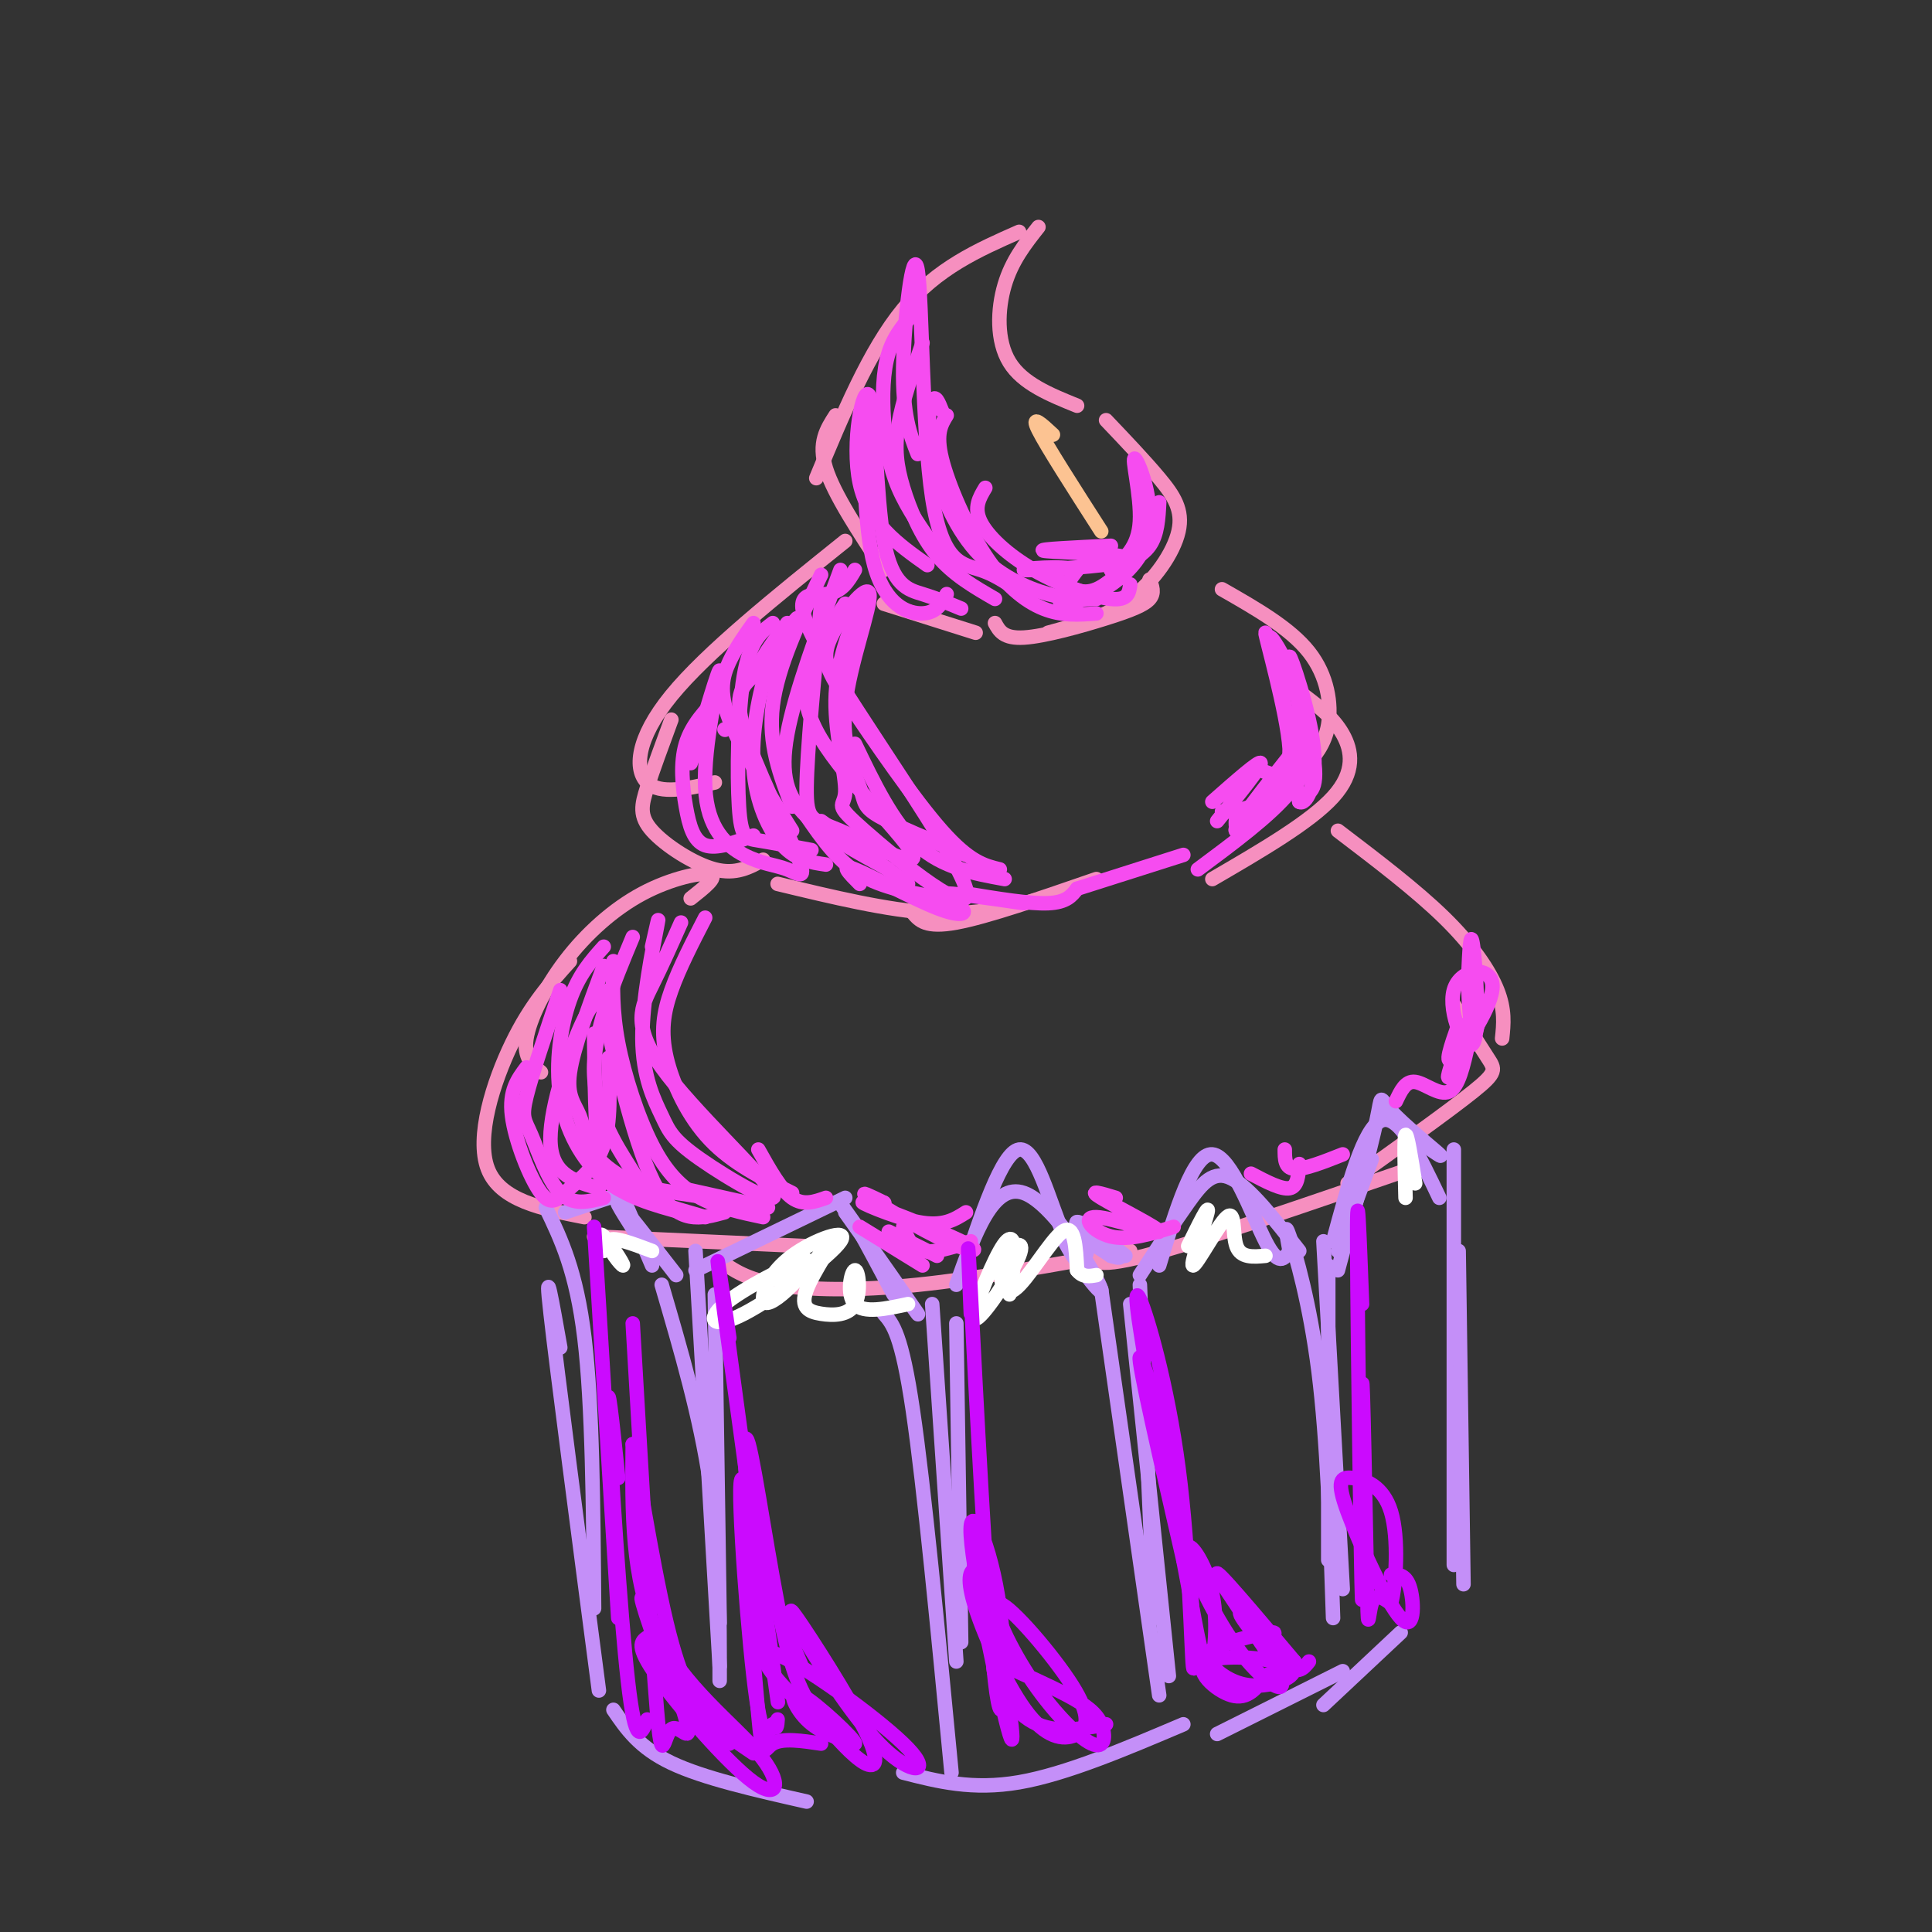 <svg viewBox='0 0 400 400' version='1.1' xmlns='http://www.w3.org/2000/svg' xmlns:xlink='http://www.w3.org/1999/xlink'><rect x="0" y="0" width="400" height="400" fill="#333333" stroke="none"/><g fill='none' stroke='rgb(246,143,191)' stroke-width='3' stroke-linecap='round' stroke-linejoin='round'><path d='M211,48c-8.500,3.750 -17.000,7.500 -24,16c-7.000,8.500 -12.500,21.750 -18,35'/><path d='M173,86c-1.833,2.833 -3.667,5.667 -2,11c1.667,5.333 6.833,13.167 12,21'/><path d='M215,47c-2.756,3.489 -5.511,6.978 -7,12c-1.489,5.022 -1.711,11.578 1,16c2.711,4.422 8.356,6.711 14,9'/><path d='M175,112c-14.333,11.511 -28.667,23.022 -36,32c-7.333,8.978 -7.667,15.422 -5,18c2.667,2.578 8.333,1.289 14,0'/><path d='M139,149c-1.899,5.149 -3.798,10.298 -5,14c-1.202,3.702 -1.708,5.958 1,9c2.708,3.042 8.631,6.869 13,8c4.369,1.131 7.185,-0.435 10,-2'/><path d='M253,122c7.044,4.022 14.089,8.044 18,13c3.911,4.956 4.689,10.844 4,15c-0.689,4.156 -2.844,6.578 -5,9'/><path d='M270,144c3.044,2.311 6.089,4.622 8,8c1.911,3.378 2.689,7.822 -2,13c-4.689,5.178 -14.844,11.089 -25,17'/><path d='M229,87c4.000,4.202 8.000,8.405 11,12c3.000,3.595 5.000,6.583 4,11c-1.000,4.417 -5.000,10.262 -10,14c-5.000,3.738 -11.000,5.369 -17,7'/><path d='M238,120c0.548,1.375 1.095,2.750 0,4c-1.095,1.250 -3.833,2.375 -9,4c-5.167,1.625 -12.762,3.750 -17,4c-4.238,0.250 -5.119,-1.375 -6,-3'/><path d='M183,125c0.000,0.000 19.000,6.000 19,6'/><path d='M143,186c2.860,-2.258 5.719,-4.517 4,-5c-1.719,-0.483 -8.018,0.809 -14,4c-5.982,3.191 -11.649,8.282 -16,14c-4.351,5.718 -7.386,12.062 -8,16c-0.614,3.938 1.193,5.469 3,7'/><path d='M118,199c-4.067,4.511 -8.133,9.022 -12,17c-3.867,7.978 -7.533,19.422 -5,26c2.533,6.578 11.267,8.289 20,10'/><path d='M277,172c8.089,6.156 16.178,12.311 22,18c5.822,5.689 9.378,10.911 11,15c1.622,4.089 1.311,7.044 1,10'/><path d='M301,208c2.711,4.289 5.422,8.578 7,11c1.578,2.422 2.022,2.978 -3,7c-5.022,4.022 -15.511,11.511 -26,19'/><path d='M123,256c0.000,0.000 44.000,2.000 44,2'/><path d='M149,261c2.822,1.956 5.644,3.911 12,5c6.356,1.089 16.244,1.311 29,0c12.756,-1.311 28.378,-4.156 44,-7'/><path d='M226,259c0.000,1.917 0.000,3.833 11,1c11.000,-2.833 33.000,-10.417 55,-18'/><path d='M161,183c11.417,2.750 22.833,5.500 32,6c9.167,0.500 16.083,-1.250 23,-3'/><path d='M189,189c1.333,1.583 2.667,3.167 9,2c6.333,-1.167 17.667,-5.083 29,-9'/></g>
<g fill='none' stroke='rgb(196,143,248)' stroke-width='3' stroke-linecap='round' stroke-linejoin='round'><path d='M113,250c3.167,6.583 6.333,13.167 8,27c1.667,13.833 1.833,34.917 2,56'/><path d='M116,279c-1.667,-9.417 -3.333,-18.833 -2,-7c1.333,11.833 5.667,44.917 10,78'/><path d='M301,238c0.000,0.000 0.000,86.000 0,86'/><path d='M302,259c0.000,0.000 1.000,69.000 1,69'/><path d='M127,354c2.667,3.917 5.333,7.833 12,11c6.667,3.167 17.333,5.583 28,8'/><path d='M187,367c7.167,1.833 14.333,3.667 24,2c9.667,-1.667 21.833,-6.833 34,-12'/><path d='M252,359c0.000,0.000 26.000,-13.000 26,-13'/><path d='M274,353c0.000,0.000 16.000,-15.000 16,-15'/><path d='M137,266c4.000,13.667 8.000,27.333 10,41c2.000,13.667 2.000,27.333 2,41'/><path d='M144,259c0.000,0.000 5.000,86.000 5,86'/><path d='M148,268c0.000,0.000 1.000,68.000 1,68'/><path d='M183,272c1.833,2.083 3.667,4.167 6,20c2.333,15.833 5.167,45.417 8,75'/><path d='M193,270c0.000,0.000 5.000,74.000 5,74'/><path d='M198,274c0.000,0.000 1.000,66.000 1,66'/><path d='M228,267c0.000,0.000 12.000,84.000 12,84'/><path d='M234,270c0.000,0.000 8.000,77.000 8,77'/><path d='M236,266c0.000,0.000 3.000,69.000 3,69'/><path d='M267,259c-0.600,-3.244 -1.200,-6.489 0,-3c1.200,3.489 4.200,13.711 6,28c1.800,14.289 2.400,32.644 3,51'/><path d='M274,257c0.000,0.000 4.000,72.000 4,72'/><path d='M275,262c0.000,0.000 0.000,61.000 0,61'/><path d='M117,251c0.000,0.000 9.000,-3.000 9,-3'/><path d='M129,248c0.000,0.000 6.000,14.000 6,14'/><path d='M134,259c-3.500,-5.417 -7.000,-10.833 -6,-10c1.000,0.833 6.500,7.917 12,15'/><path d='M144,263c0.000,0.000 31.000,-15.000 31,-15'/><path d='M175,251c7.933,11.156 15.867,22.311 15,21c-0.867,-1.311 -10.533,-15.089 -14,-20c-3.467,-4.911 -0.733,-0.956 2,3'/><path d='M178,255c1.500,2.667 4.250,7.833 7,13'/><path d='M198,266c3.810,-10.643 7.619,-21.286 14,-19c6.381,2.286 15.333,17.500 16,20c0.667,2.500 -6.952,-7.714 -8,-11c-1.048,-3.286 4.476,0.357 10,4'/><path d='M230,260c2.000,0.667 2.000,0.333 2,0'/><path d='M236,264c3.533,-5.444 7.067,-10.889 10,-15c2.933,-4.111 5.267,-6.889 9,-5c3.733,1.889 8.867,8.444 14,15'/><path d='M276,257c3.167,-11.750 6.333,-23.500 10,-25c3.667,-1.500 7.833,7.250 12,16'/><path d='M292,235c3.625,2.583 7.250,5.167 6,4c-1.250,-1.167 -7.375,-6.083 -10,-9c-2.625,-2.917 -1.750,-3.833 -3,2c-1.250,5.833 -4.625,18.417 -8,31'/><path d='M284,240c0.000,0.000 -7.000,19.000 -7,19'/><path d='M240,262c3.533,-11.667 7.067,-23.333 11,-23c3.933,0.333 8.267,12.667 11,18c2.733,5.333 3.867,3.667 5,2'/><path d='M199,264c4.236,-12.734 8.472,-25.467 12,-26c3.528,-0.533 6.348,11.136 9,17c2.652,5.864 5.137,5.925 5,4c-0.137,-1.925 -2.896,-5.836 -2,-6c0.896,-0.164 5.448,3.418 10,7'/></g>
<g fill='none' stroke='rgb(255,255,255)' stroke-width='3' stroke-linecap='round' stroke-linejoin='round'><path d='M125,259c-0.595,-2.107 -1.190,-4.214 0,-3c1.190,1.214 4.167,5.750 4,6c-0.167,0.250 -3.476,-3.786 -3,-5c0.476,-1.214 4.738,0.393 9,2'/><path d='M161,265c3.866,-2.526 7.732,-5.052 5,-4c-2.732,1.052 -12.063,5.681 -16,9c-3.937,3.319 -2.480,5.328 4,2c6.480,-3.328 17.982,-11.991 20,-15c2.018,-3.009 -5.449,-0.363 -10,3c-4.551,3.363 -6.187,7.444 -6,9c0.187,1.556 2.196,0.587 5,-2c2.804,-2.587 6.402,-6.794 10,-11'/><path d='M173,256c0.117,0.492 -4.590,7.223 -6,11c-1.410,3.777 0.476,4.600 3,5c2.524,0.400 5.687,0.375 7,-2c1.313,-2.375 0.777,-7.101 0,-7c-0.777,0.101 -1.793,5.029 0,7c1.793,1.971 6.397,0.986 11,0'/><path d='M209,268c0.531,-3.277 1.062,-6.553 1,-9c-0.062,-2.447 -0.719,-4.063 -3,0c-2.281,4.063 -6.188,13.805 -5,14c1.188,0.195 7.470,-9.158 9,-13c1.530,-3.842 -1.693,-2.174 -3,1c-1.307,3.174 -0.698,7.855 2,6c2.698,-1.855 7.485,-10.244 10,-12c2.515,-1.756 2.757,3.122 3,8'/><path d='M223,263c1.167,1.500 2.583,1.250 4,1'/><path d='M246,258c2.236,-4.552 4.472,-9.104 4,-7c-0.472,2.104 -3.652,10.863 -3,11c0.652,0.137 5.137,-8.348 7,-10c1.863,-1.652 1.104,3.528 2,6c0.896,2.472 3.448,2.236 6,2'/><path d='M293,245c-0.833,-5.250 -1.667,-10.500 -2,-10c-0.333,0.500 -0.167,6.750 0,13'/></g>
<g fill='none' stroke='rgb(246,76,240)' stroke-width='3' stroke-linecap='round' stroke-linejoin='round'><path d='M116,205c-2.946,8.744 -5.893,17.488 -7,22c-1.107,4.512 -0.375,4.792 1,8c1.375,3.208 3.393,9.345 6,12c2.607,2.655 5.804,1.827 9,1'/><path d='M125,196c-2.560,2.851 -5.119,5.702 -7,11c-1.881,5.298 -3.083,13.042 -2,20c1.083,6.958 4.452,13.131 9,17c4.548,3.869 10.274,5.435 16,7'/><path d='M131,194c-4.095,9.821 -8.190,19.643 -8,28c0.190,8.357 4.667,15.250 7,19c2.333,3.750 2.524,4.357 5,5c2.476,0.643 7.238,1.321 12,2'/><path d='M125,200c-3.143,8.500 -6.286,17.000 -7,22c-0.714,5.000 1.000,6.500 2,9c1.000,2.500 1.286,6.000 4,9c2.714,3.000 7.857,5.500 13,8'/><path d='M109,221c-1.820,2.427 -3.640,4.855 -3,10c0.640,5.145 3.738,13.008 6,16c2.262,2.992 3.686,1.113 6,-1c2.314,-2.113 5.518,-4.461 7,-9c1.482,-4.539 1.241,-11.270 1,-18'/><path d='M126,205c-1.644,0.911 -3.289,1.822 -6,8c-2.711,6.178 -6.489,17.622 -6,24c0.489,6.378 5.244,7.689 10,9'/><path d='M123,214c0.111,9.778 0.222,19.556 1,25c0.778,5.444 2.222,6.556 6,8c3.778,1.444 9.889,3.222 16,5'/><path d='M124,205c3.833,16.667 7.667,33.333 12,41c4.333,7.667 9.167,6.333 14,5'/><path d='M127,199c-0.149,5.113 -0.298,10.226 1,17c1.298,6.774 4.042,15.208 7,21c2.958,5.792 6.131,8.940 10,11c3.869,2.060 8.435,3.030 13,4'/><path d='M141,246c0.000,0.000 18.000,4.000 18,4'/><path d='M178,254c0.000,0.000 13.000,8.000 13,8'/><path d='M184,255c0.000,0.000 10.000,5.000 10,5'/><path d='M187,254c0.833,2.250 1.667,4.500 4,5c2.333,0.500 6.167,-0.750 10,-2'/><path d='M231,248c-3.024,-0.919 -6.048,-1.837 -3,0c3.048,1.837 12.167,6.431 12,7c-0.167,0.569 -9.622,-2.885 -13,-3c-3.378,-0.115 -0.679,3.110 3,4c3.679,0.890 8.340,-0.555 13,-2'/><path d='M259,243c3.167,1.667 6.333,3.333 8,3c1.667,-0.333 1.833,-2.667 2,-5'/><path d='M266,238c0.000,1.917 0.000,3.833 2,4c2.000,0.167 6.000,-1.417 10,-3'/><path d='M289,228c1.000,-2.133 2.000,-4.267 4,-4c2.000,0.267 5.000,2.933 7,2c2.000,-0.933 3.000,-5.467 4,-10'/><path d='M302,216c-1.333,3.833 -2.667,7.667 -2,7c0.667,-0.667 3.333,-5.833 6,-11'/><path d='M302,212c-1.603,4.553 -3.207,9.106 -1,7c2.207,-2.106 8.224,-10.871 8,-15c-0.224,-4.129 -6.689,-3.622 -8,1c-1.311,4.622 2.532,13.360 4,11c1.468,-2.360 0.562,-15.817 0,-20c-0.562,-4.183 -0.781,0.909 -1,6'/><path d='M304,202c-0.036,4.012 0.375,11.042 1,12c0.625,0.958 1.464,-4.155 1,-4c-0.464,0.155 -2.232,5.577 -4,11'/><path d='M150,151c0.000,0.000 0.100,0.100 0.1,0.1'/><path d='M149,144c-2.899,3.006 -5.798,6.012 -7,10c-1.202,3.988 -0.708,8.958 0,13c0.708,4.042 1.631,7.155 4,8c2.369,0.845 6.185,-0.577 10,-2'/><path d='M143,158c3.056,-10.341 6.112,-20.682 6,-19c-0.112,1.682 -3.393,15.385 -3,24c0.393,8.615 4.459,12.140 8,14c3.541,1.860 6.557,2.055 9,3c2.443,0.945 4.311,2.639 2,-3c-2.311,-5.639 -8.803,-18.611 -11,-26c-2.197,-7.389 -0.098,-9.194 2,-11'/><path d='M156,140c1.500,-3.667 4.250,-7.333 7,-11'/><path d='M165,128c-2.071,2.304 -4.143,4.607 -6,10c-1.857,5.393 -3.500,13.875 -3,21c0.500,7.125 3.143,12.893 6,16c2.857,3.107 5.929,3.554 9,4'/><path d='M164,172c-5.378,-8.556 -10.756,-17.111 -13,-23c-2.244,-5.889 -1.356,-9.111 0,-12c1.356,-2.889 3.178,-5.444 5,-8'/><path d='M160,129c-2.369,1.792 -4.738,3.583 -6,11c-1.262,7.417 -1.417,20.458 -1,27c0.417,6.542 1.405,6.583 4,7c2.595,0.417 6.798,1.208 11,2'/><path d='M164,167c-2.500,-6.500 -5.000,-13.000 -4,-21c1.000,-8.000 5.500,-17.500 10,-27'/><path d='M174,118c-4.711,12.711 -9.422,25.422 -11,34c-1.578,8.578 -0.022,13.022 4,17c4.022,3.978 10.511,7.489 17,11'/><path d='M170,170c0.000,0.000 18.000,13.000 18,13'/><path d='M167,169c3.167,4.583 6.333,9.167 11,12c4.667,2.833 10.833,3.917 17,5'/><path d='M178,183c-2.137,-2.147 -4.274,-4.293 -1,-3c3.274,1.293 11.960,6.027 17,8c5.040,1.973 6.434,1.185 5,0c-1.434,-1.185 -5.695,-2.767 -4,-3c1.695,-0.233 9.348,0.884 17,2'/><path d='M200,185c6.583,1.083 13.167,2.167 17,2c3.833,-0.167 4.917,-1.583 6,-3'/><path d='M223,184c0.000,0.000 22.000,-7.000 22,-7'/><path d='M248,180c7.482,-5.560 14.964,-11.119 19,-16c4.036,-4.881 4.625,-9.083 4,-11c-0.625,-1.917 -2.464,-1.548 -3,1c-0.536,2.548 0.232,7.274 1,12'/><path d='M269,166c1.226,0.826 3.793,-3.108 3,-11c-0.793,-7.892 -4.944,-19.740 -5,-19c-0.056,0.740 3.984,14.069 5,21c1.016,6.931 -0.992,7.466 -3,8'/><path d='M269,154c-7.233,9.116 -14.466,18.233 -13,18c1.466,-0.233 11.630,-9.815 13,-20c1.370,-10.185 -6.054,-20.973 -6,-20c0.054,0.973 7.587,13.707 8,22c0.413,8.293 -6.293,12.147 -13,16'/><path d='M258,170c-2.500,2.500 -2.250,0.750 -2,-1'/><path d='M260,159c3.730,1.660 7.461,3.321 7,-4c-0.461,-7.321 -5.113,-23.622 -5,-24c0.113,-0.378 4.992,15.167 5,24c0.008,8.833 -4.855,10.952 -8,12c-3.145,1.048 -4.573,1.024 -6,1'/><path d='M251,166c4.917,-4.333 9.833,-8.667 10,-8c0.167,0.667 -4.417,6.333 -9,12'/><path d='M179,91c0.042,-4.226 0.083,-8.452 0,-3c-0.083,5.452 -0.292,20.583 2,29c2.292,8.417 7.083,10.119 10,10c2.917,-0.119 3.958,-2.060 5,-4'/><path d='M192,117c-6.104,-4.321 -12.207,-8.641 -14,-17c-1.793,-8.359 0.726,-20.756 2,-18c1.274,2.756 1.305,20.665 3,30c1.695,9.335 5.056,10.096 8,11c2.944,0.904 5.472,1.952 8,3'/><path d='M194,114c-3.048,-4.274 -6.095,-8.548 -8,-13c-1.905,-4.452 -2.667,-9.083 -3,-14c-0.333,-4.917 -0.238,-10.119 1,-14c1.238,-3.881 3.619,-6.440 6,-9'/><path d='M191,71c-2.089,6.077 -4.179,12.155 -5,17c-0.821,4.845 -0.375,8.458 1,13c1.375,4.542 3.679,10.012 7,14c3.321,3.988 7.661,6.494 12,9'/><path d='M190,94c-1.581,-4.029 -3.161,-8.057 -3,-18c0.161,-9.943 2.064,-25.799 3,-20c0.936,5.799 0.906,33.254 3,47c2.094,13.746 6.313,13.785 10,15c3.687,1.215 6.844,3.608 10,6'/><path d='M196,86c-1.149,1.863 -2.298,3.726 -1,9c1.298,5.274 5.042,13.958 9,20c3.958,6.042 8.131,9.440 12,11c3.869,1.560 7.435,1.280 11,1'/><path d='M195,85c-0.676,-1.699 -1.352,-3.397 -2,-2c-0.648,1.397 -1.266,5.890 0,12c1.266,6.110 4.418,13.837 9,19c4.582,5.163 10.595,7.761 15,9c4.405,1.239 7.203,1.120 10,1'/><path d='M204,101c-1.214,2.024 -2.429,4.048 -1,7c1.429,2.952 5.500,6.833 11,10c5.500,3.167 12.429,5.619 16,6c3.571,0.381 3.786,-1.310 4,-3'/><path d='M219,120c2.417,1.667 4.833,3.333 8,2c3.167,-1.333 7.083,-5.667 11,-10'/><path d='M230,118c3.167,-1.333 6.333,-2.667 8,-5c1.667,-2.333 1.833,-5.667 2,-9'/><path d='M230,118c2.841,-2.316 5.681,-4.632 6,-10c0.319,-5.368 -1.884,-13.789 -1,-13c0.884,0.789 4.853,10.789 2,18c-2.853,7.211 -12.530,11.632 -16,12c-3.470,0.368 -0.735,-3.316 2,-7'/><path d='M223,118c-3.028,-1.051 -11.599,-0.179 -11,0c0.599,0.179 10.367,-0.333 16,-1c5.633,-0.667 7.132,-1.487 3,-2c-4.132,-0.513 -13.895,-0.718 -15,-1c-1.105,-0.282 6.447,-0.641 14,-1'/><path d='M170,125c-1.456,15.354 -2.912,30.708 -3,38c-0.088,7.292 1.192,6.523 7,9c5.808,2.477 16.144,8.200 15,5c-1.144,-3.200 -13.770,-15.323 -19,-24c-5.230,-8.677 -3.066,-13.908 -1,-18c2.066,-4.092 4.033,-7.046 6,-10'/><path d='M178,125c-2.454,6.346 -4.909,12.692 -5,20c-0.091,7.308 2.180,15.577 2,19c-0.180,3.423 -2.811,2.000 4,8c6.811,6.000 23.063,19.423 21,12c-2.063,-7.423 -22.440,-35.691 -30,-49c-7.560,-13.309 -2.303,-11.660 1,-12c3.303,-0.340 4.651,-2.670 6,-5'/><path d='M207,180c-3.119,-0.748 -6.238,-1.495 -12,-8c-5.762,-6.505 -14.166,-18.767 -19,-26c-4.834,-7.233 -6.096,-9.435 -4,-14c2.096,-4.565 7.551,-11.491 8,-9c0.449,2.491 -4.106,14.400 -5,23c-0.894,8.600 1.875,13.892 3,17c1.125,3.108 0.607,4.031 4,6c3.393,1.969 10.696,4.985 18,8'/><path d='M177,154c3.917,8.167 7.833,16.333 13,21c5.167,4.667 11.583,5.833 18,7'/><path d='M135,196c0.864,-3.855 1.729,-7.710 1,-4c-0.729,3.710 -3.050,14.983 -3,23c0.050,8.017 2.472,12.776 4,16c1.528,3.224 2.161,4.914 8,9c5.839,4.086 16.885,10.570 15,7c-1.885,-3.570 -16.700,-17.192 -23,-26c-6.300,-8.808 -4.086,-12.802 -2,-17c2.086,-4.198 4.043,-8.599 6,-13'/><path d='M146,190c-2.679,5.196 -5.357,10.393 -7,15c-1.643,4.607 -2.250,8.625 -1,14c1.250,5.375 4.357,12.107 9,17c4.643,4.893 10.821,7.946 17,11'/><path d='M157,238c2.333,4.167 4.667,8.333 7,10c2.333,1.667 4.667,0.833 7,0'/><path d='M183,249c0.000,0.000 0.100,0.100 0.1,0.1'/><path d='M183,249c-2.807,-1.368 -5.615,-2.735 -3,-1c2.615,1.735 10.651,6.573 16,9c5.349,2.427 8.011,2.444 3,0c-5.011,-2.444 -17.695,-7.350 -20,-8c-2.305,-0.650 5.770,2.957 11,4c5.230,1.043 7.615,-0.479 10,-2'/></g>
<g fill='none' stroke='rgb(203,10,254)' stroke-width='3' stroke-linecap='round' stroke-linejoin='round'><path d='M123,254c0.000,0.000 5.000,81.000 5,81'/><path d='M128,306c-1.200,-11.422 -2.400,-22.844 -2,-13c0.400,9.844 2.400,40.956 4,55c1.600,14.044 2.800,11.022 4,8'/><path d='M131,274c1.948,33.537 3.896,67.074 5,80c1.104,12.926 1.365,5.240 3,4c1.635,-1.240 4.644,3.967 3,-2c-1.644,-5.967 -7.943,-23.106 -9,-25c-1.057,-1.894 3.126,11.459 7,19c3.874,7.541 7.437,9.271 11,11'/><path d='M134,339c-1.230,0.845 -2.459,1.691 2,8c4.459,6.309 14.608,18.083 20,22c5.392,3.917 6.029,-0.022 1,-6c-5.029,-5.978 -15.722,-13.994 -21,-25c-5.278,-11.006 -5.139,-25.003 -5,-39'/><path d='M131,299c0.381,1.226 3.833,23.792 7,37c3.167,13.208 6.048,17.060 9,20c2.952,2.940 5.976,4.970 9,7'/><path d='M151,277c-1.890,-12.839 -3.780,-25.678 -1,-5c2.780,20.678 10.230,74.872 11,80c0.770,5.128 -5.139,-38.812 -7,-45c-1.861,-6.188 0.325,25.375 2,40c1.675,14.625 2.837,12.313 4,10'/><path d='M160,357c0.833,1.500 0.917,0.250 1,-1'/><path d='M157,342c-1.577,-14.685 -3.155,-29.369 -3,-25c0.155,4.369 2.042,27.792 3,38c0.958,10.208 0.988,7.202 3,6c2.012,-1.202 6.006,-0.601 10,0'/><path d='M166,345c-3.948,-9.313 -7.897,-18.626 -10,-29c-2.103,-10.374 -2.361,-21.809 -1,-17c1.361,4.809 4.339,25.862 7,38c2.661,12.138 5.003,15.360 8,19c2.997,3.640 6.649,7.697 9,9c2.351,1.303 3.402,-0.149 0,-7c-3.402,-6.851 -11.258,-19.100 -14,-23c-2.742,-3.900 -0.371,0.550 2,5'/><path d='M167,340c3.222,5.433 10.279,16.516 16,22c5.721,5.484 10.108,5.368 5,0c-5.108,-5.368 -19.711,-15.987 -26,-19c-6.289,-3.013 -4.262,1.579 1,7c5.262,5.421 13.761,11.669 14,11c0.239,-0.669 -7.782,-8.257 -11,-10c-3.218,-1.743 -1.634,2.359 1,5c2.634,2.641 6.317,3.820 10,5'/><path d='M201,272c-0.469,-10.985 -0.938,-21.970 0,-4c0.938,17.970 3.282,64.895 5,80c1.718,15.105 2.811,-1.611 1,-15c-1.811,-13.389 -6.526,-23.451 -6,-15c0.526,8.451 6.293,35.415 8,41c1.707,5.585 -0.647,-10.207 -3,-26'/><path d='M206,333c-1.231,-5.985 -2.809,-7.947 -4,-8c-1.191,-0.053 -1.997,1.803 0,8c1.997,6.197 6.795,16.737 11,22c4.205,5.263 7.816,5.251 10,4c2.184,-1.251 2.939,-3.740 -1,-10c-3.939,-6.260 -12.573,-16.289 -15,-17c-2.427,-0.711 1.352,7.898 6,15c4.648,7.102 10.163,12.697 13,14c2.837,1.303 2.995,-1.688 2,-4c-0.995,-2.312 -3.141,-3.946 -7,-6c-3.859,-2.054 -9.429,-4.527 -15,-7'/><path d='M206,344c-1.489,1.533 2.289,8.867 7,12c4.711,3.133 10.356,2.067 16,1'/><path d='M237,281c-1.244,-7.659 -2.489,-15.318 -1,-12c1.489,3.318 5.711,17.613 8,35c2.289,17.387 2.644,37.867 3,41c0.356,3.133 0.711,-11.079 -2,-28c-2.711,-16.921 -8.489,-36.549 -9,-36c-0.511,0.549 4.244,21.274 9,42'/><path d='M245,323c2.355,12.172 3.741,21.601 5,22c1.259,0.399 2.389,-8.233 1,-15c-1.389,-6.767 -5.298,-11.670 -5,-9c0.298,2.670 4.801,12.911 10,20c5.199,7.089 11.092,11.024 9,6c-2.092,-5.024 -12.169,-19.007 -13,-21c-0.831,-1.993 7.585,8.003 16,18'/><path d='M268,344c-0.417,-0.071 -9.458,-9.250 -11,-10c-1.542,-0.750 4.417,6.929 8,10c3.583,3.071 4.792,1.536 6,0'/><path d='M282,270c-0.544,-14.452 -1.087,-28.904 -1,-11c0.087,17.904 0.805,68.165 1,72c0.195,3.835 -0.133,-38.756 0,-44c0.133,-5.244 0.728,26.857 1,40c0.272,13.143 0.221,7.326 1,5c0.779,-2.326 2.390,-1.163 4,0'/><path d='M288,332c1.043,-3.867 1.652,-13.533 0,-19c-1.652,-5.467 -5.564,-6.733 -8,-7c-2.436,-0.267 -3.395,0.464 -1,7c2.395,6.536 8.145,18.875 11,22c2.855,3.125 2.816,-2.964 2,-6c-0.816,-3.036 -2.408,-3.018 -4,-3'/><path d='M261,340c2.013,-1.103 4.026,-2.206 2,-2c-2.026,0.206 -8.093,1.722 -11,3c-2.907,1.278 -2.656,2.319 -1,4c1.656,1.681 4.717,4.003 9,4c4.283,-0.003 9.787,-2.331 7,-4c-2.787,-1.669 -13.866,-2.680 -17,-1c-3.134,1.680 1.676,6.051 5,7c3.324,0.949 5.162,-1.526 7,-4'/><path d='M262,347c1.167,-0.667 0.583,-0.333 0,0'/></g>
<g fill='none' stroke='rgb(252,195,146)' stroke-width='3' stroke-linecap='round' stroke-linejoin='round'><path d='M218,90c-2.333,-2.167 -4.667,-4.333 -3,-1c1.667,3.333 7.333,12.167 13,21'/></g>
</svg>